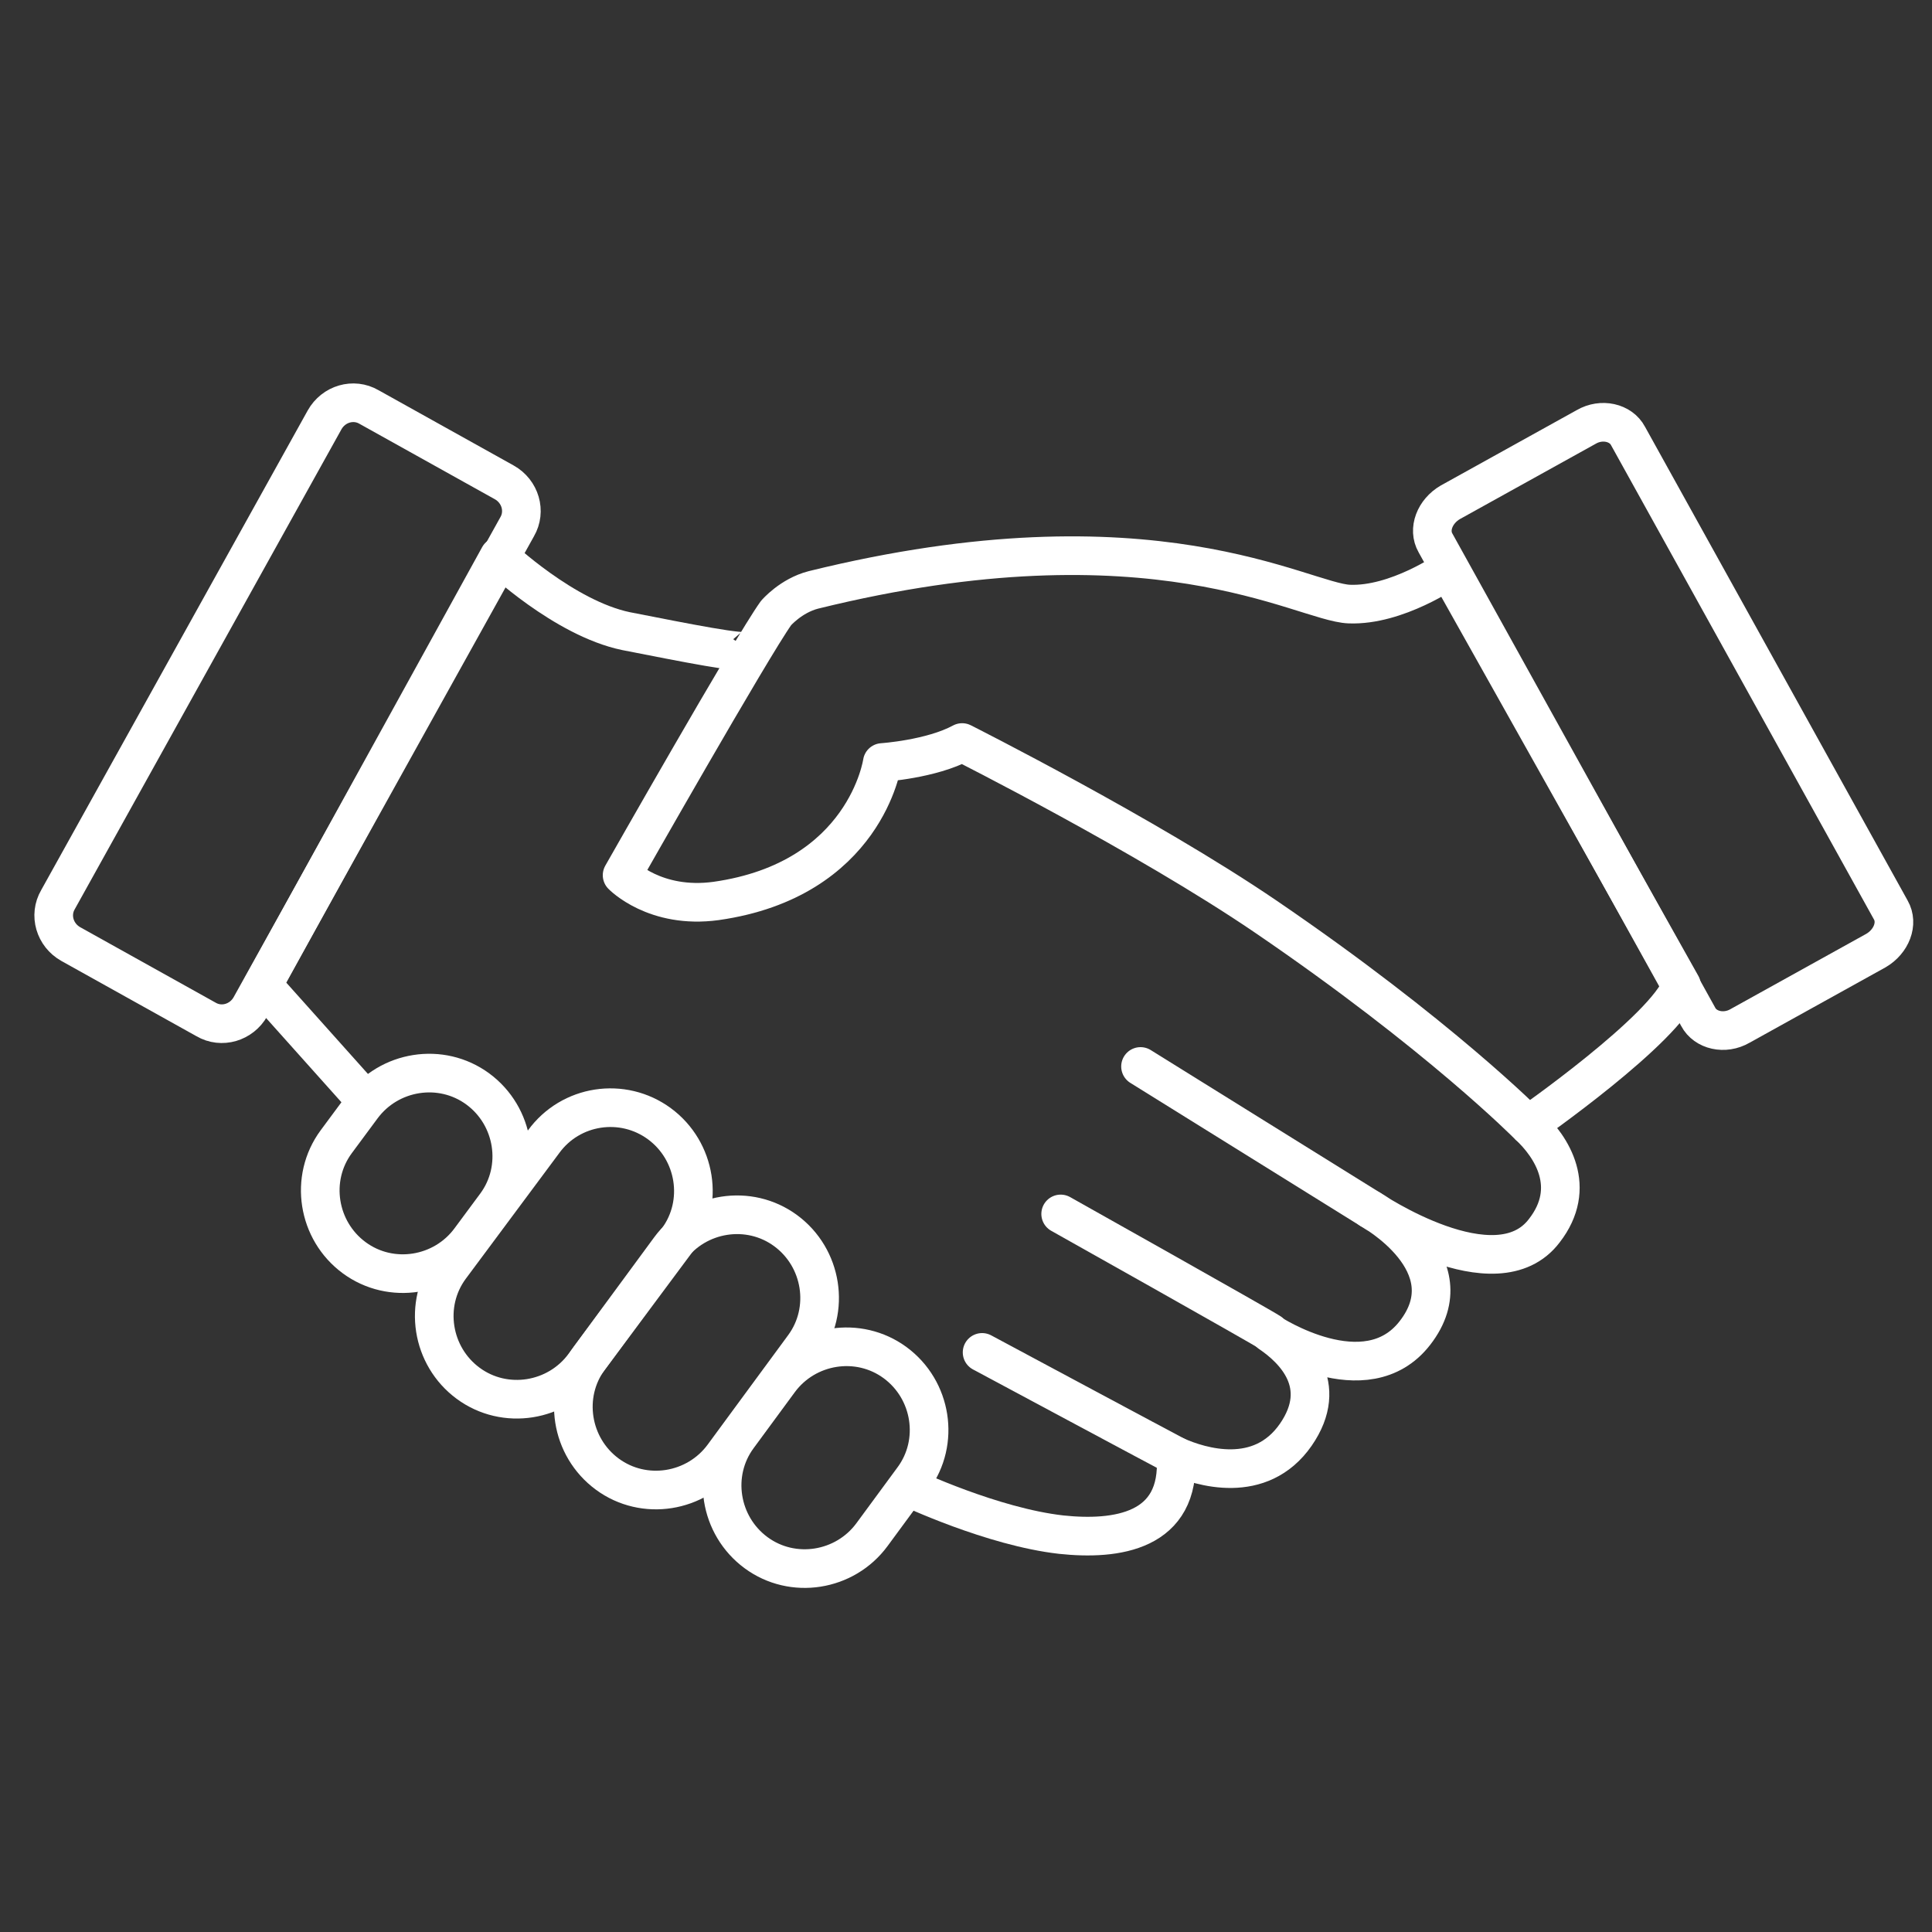 <?xml version="1.0" encoding="utf-8"?>
<!-- Generator: Adobe Illustrator 19.2.1, SVG Export Plug-In . SVG Version: 6.00 Build 0)  -->
<svg version="1.1" id="Layer_1" xmlns="http://www.w3.org/2000/svg" xmlns:xlink="http://www.w3.org/1999/xlink" x="0px" y="0px"
	 viewBox="0 0 300 300" style="enable-background:new 0 0 300 300;" xml:space="preserve">
<rect x="0" y="0" width="300" height="300" fill="#333333" stroke="none"/>
<style type="text/css">
	.st0{fill:none;stroke:#FFFFFF;stroke-width:6;stroke-linejoin:round;stroke-miterlimit:10;}
	.st1{fill:none;stroke:#FFFFFF;stroke-width:6;stroke-linecap:round;stroke-linejoin:round;stroke-miterlimit:10;}
</style>
<path class="st0" d="M141.2,231c0,0,12.9,6.1,23.6,7.3c8.5,0.9,18.6-0.4,17.8-12.2l0,0c3.8,1.7,13.1,4.6,18.6-3.3
	c5.4-7.8-0.3-13.3-4-15.8l0,0c0,0,14.9,9.8,22.5,0c8.4-10.8-6.9-19.2-6.9-19.2s19.5,13.2,27,3.3c5.2-6.7,1.2-13-2.5-16.4"/>
<path class="st0" d="M116.3,101c-0.5,0.7-9.9-1.2-19.1-3C87.6,96,77.5,86.4,77.5,86.4L40.8,153l16.1,18"/>
<path class="st1" d="M197.2,206.9c-1.5-1-32.5-18.4-32.5-18.4"/>
<path class="st1" d="M152.5,210c0,0,29.1,15.6,30.1,16.1"/>
<line class="st1" x1="212.8" y1="187.8" x2="177.1" y2="165.6"/>
<path class="st0" d="M293.6,141.3c1.2,2.1,0.1,4.9-2.3,6.3l-21.1,11.7c-2.4,1.4-5.4,0.7-6.5-1.4l-40.8-73.6
	c-1.2-2.1-0.1-4.9,2.3-6.3l21.1-11.7c2.4-1.4,5.4-0.7,6.5,1.4L293.6,141.3z"/>
<path class="st0" d="M9,139.7c-1.4,2.4-0.5,5.5,2,6.9L32,158.3c2.4,1.4,5.5,0.5,6.9-2l41.4-74.5c1.4-2.4,0.5-5.5-2-6.9L57.3,63.2
	c-2.4-1.4-5.5-0.5-6.9,2L9,139.7z"/>
<path class="st0" d="M149.4,115.3c0,0,28.6,14.4,47.1,27c27,18.4,40.8,32.4,40.8,32.4s21.4-14.9,23.8-21.7l-36.2-64.5
	c0,0-8,5.6-15.4,5.3c-7.3-0.3-30.5-15.2-83.2-2.2c-3.5,0.9-5.8,3.6-5.8,3.6c-3.8,5.3-23.9,40.7-23.9,40.7s5.1,5.3,14.6,4
	c23.2-3.3,25.8-21.5,25.8-21.5S144.6,117.9,149.4,115.3z"/>
<path class="st0" d="M73,192.5c-4.2,5.7-12.3,7-18,2.8l0,0c-5.7-4.2-7-12.3-2.8-18l4-5.4c4.2-5.7,12.3-7,18-2.8l0,0
	c5.7,4.2,7,12.3,2.8,18L73,192.5z"/>
<path class="st0" d="M135.4,238.3c-4.2,5.7-12.3,7-18,2.8l0,0c-5.7-4.2-7-12.3-2.8-18l6.4-8.7c4.2-5.7,12.3-7,18-2.8l0,0
	c5.7,4.2,7,12.3,2.8,18L135.4,238.3z"/>
<path class="st0" d="M90.7,212c-4.2,5.7-12.3,7-18,2.8l0,0c-5.7-4.2-7-12.3-2.8-18l14.5-19.5c4.2-5.8,12.3-7,18-2.8l0,0
	c5.7,4.2,7,12.3,2.8,18L90.7,212z"/>
<path class="st0" d="M112.3,226.1c-4.2,5.7-12.3,7-18,2.8l0,0c-5.7-4.2-7-12.3-2.8-18l12.5-17c4.2-5.7,12.3-7,18-2.8l0,0
	c5.7,4.2,7,12.3,2.8,18L112.3,226.1z"/>
</svg>
